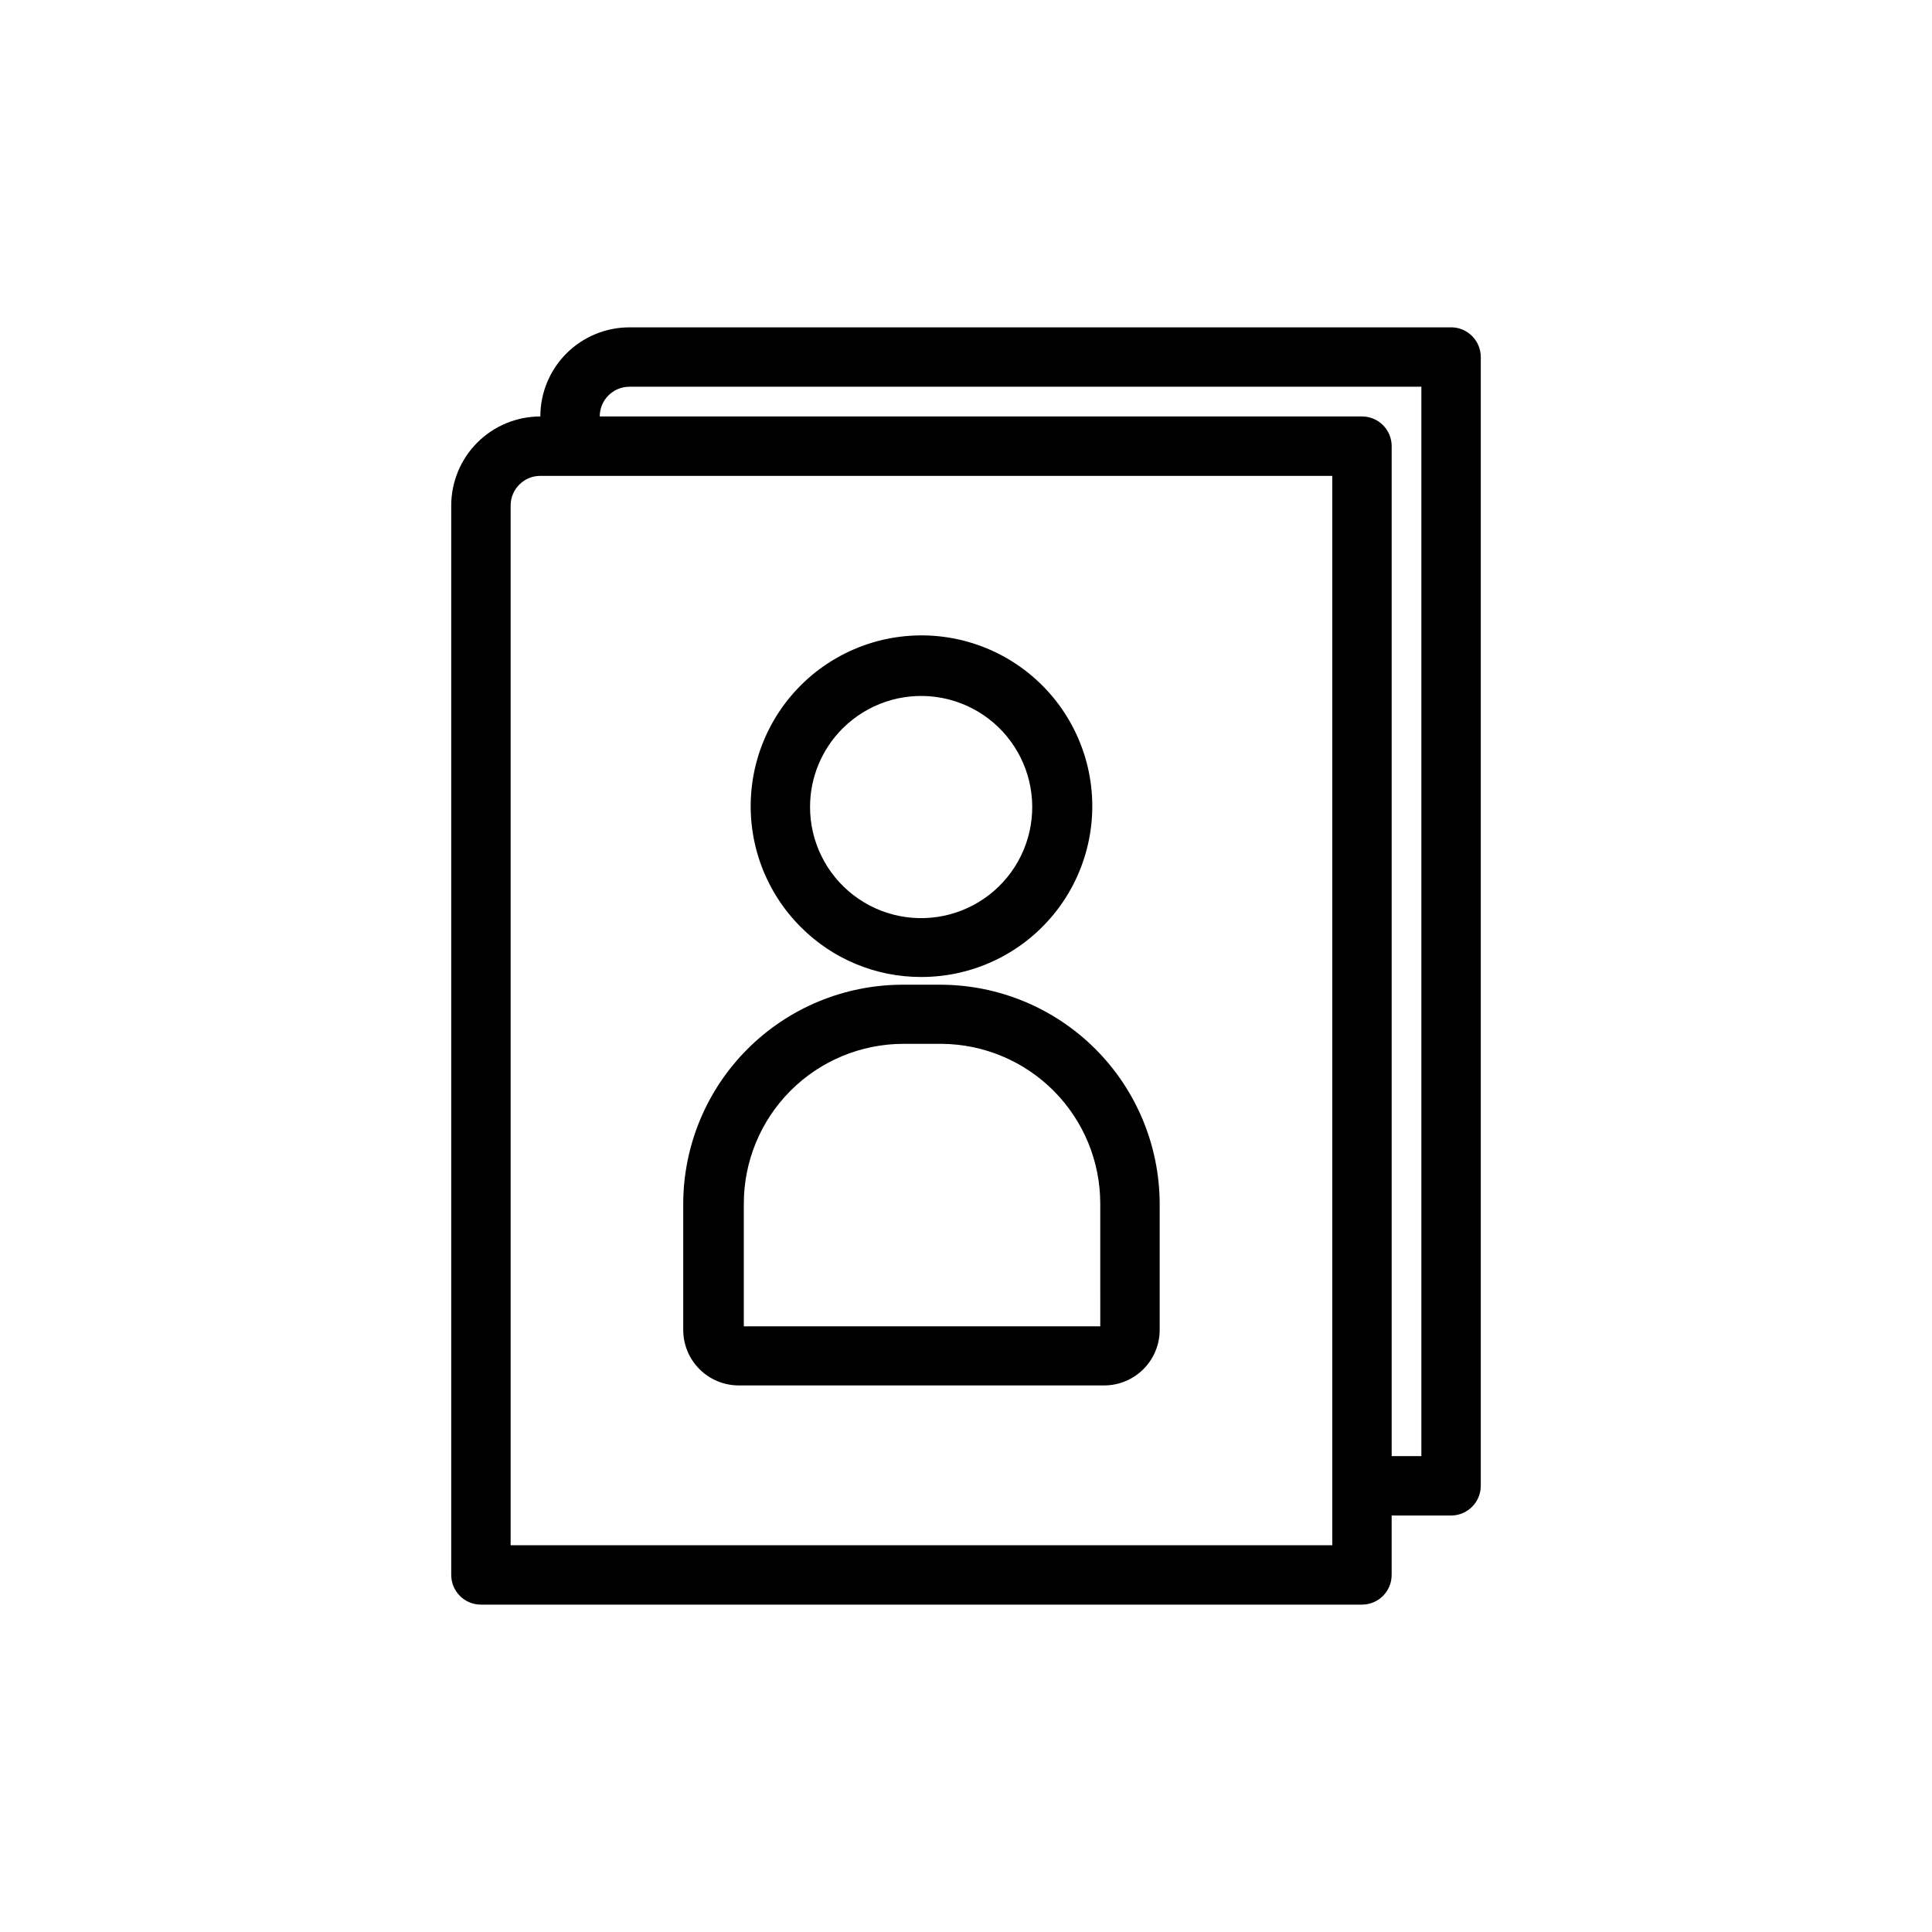 <?xml version="1.0" encoding="UTF-8"?>
<!-- Uploaded to: ICON Repo, www.svgrepo.com, Generator: ICON Repo Mixer Tools -->
<svg fill="#000000" width="800px" height="800px" version="1.1" viewBox="144 144 512 512" xmlns="http://www.w3.org/2000/svg">
 <g>
  <path d="m388.19 402.91c14.074 0.004 27.352-6.539 35.922-17.707 8.57-11.164 11.457-25.684 7.812-39.277-3.648-13.594-13.41-24.723-26.414-30.105-13.008-5.379-27.777-4.406-39.961 2.641-12.188 7.043-20.402 19.355-22.227 33.312-1.828 13.957 2.941 27.969 12.906 37.914 8.457 8.5 19.969 13.262 31.961 13.223zm-20.863-65.887c6.484-6.461 15.598-9.539 24.668-8.332 9.07 1.207 17.062 6.562 21.629 14.492 4.566 7.93 5.188 17.531 1.68 25.98-3.508 8.449-10.746 14.789-19.586 17.152-8.84 2.367-18.273 0.488-25.531-5.086-7.258-5.57-11.516-14.199-11.516-23.348-0.012-7.828 3.106-15.34 8.656-20.859z"/>
  <path d="m393.31 404.96h-10.234c-15.375 0.043-30.109 6.168-40.98 17.039s-16.996 25.605-17.035 40.98v33.457-0.004c0 3.906 1.551 7.648 4.309 10.41 2.762 2.762 6.508 4.312 10.41 4.312h96.824c3.906 0 7.648-1.551 10.41-4.312 2.762-2.762 4.312-6.504 4.312-10.41v-33.453c-0.043-15.375-6.168-30.109-17.039-40.98s-25.605-16.996-40.977-17.039zm42.273 90.527h-94.465v-32.508c0-11.219 4.449-21.98 12.375-29.922 7.926-7.938 18.676-12.41 29.895-12.43h10.234c11.164 0.102 21.836 4.609 29.695 12.539 7.856 7.934 12.266 18.645 12.262 29.812z"/>
  <path d="m528.55 230.75h-217.74c-6.262 0-12.27 2.488-16.699 6.918-4.43 4.43-6.918 10.434-6.918 16.699-6.262 0-12.27 2.488-16.699 6.914-4.426 4.43-6.914 10.438-6.914 16.699v283.39c0 2.086 0.828 4.09 2.305 5.566 1.477 1.477 3.477 2.305 5.566 2.305h233.48c2.086 0 4.09-0.828 5.566-2.305 1.477-1.477 2.305-3.481 2.305-5.566v-15.742h15.742c2.09 0 4.094-0.832 5.566-2.309 1.477-1.477 2.309-3.477 2.309-5.566v-299.14c0-2.086-0.832-4.09-2.309-5.566-1.473-1.477-3.477-2.305-5.566-2.305zm-31.488 322.75h-217.74v-275.52c0-4.348 3.523-7.871 7.871-7.871h209.87v283.39zm23.617-23.617h-7.871v-267.65c0-2.09-0.828-4.09-2.305-5.566s-3.481-2.305-5.566-2.305h-202c0-4.348 3.523-7.875 7.871-7.875h209.87z"/>
 </g>
</svg>